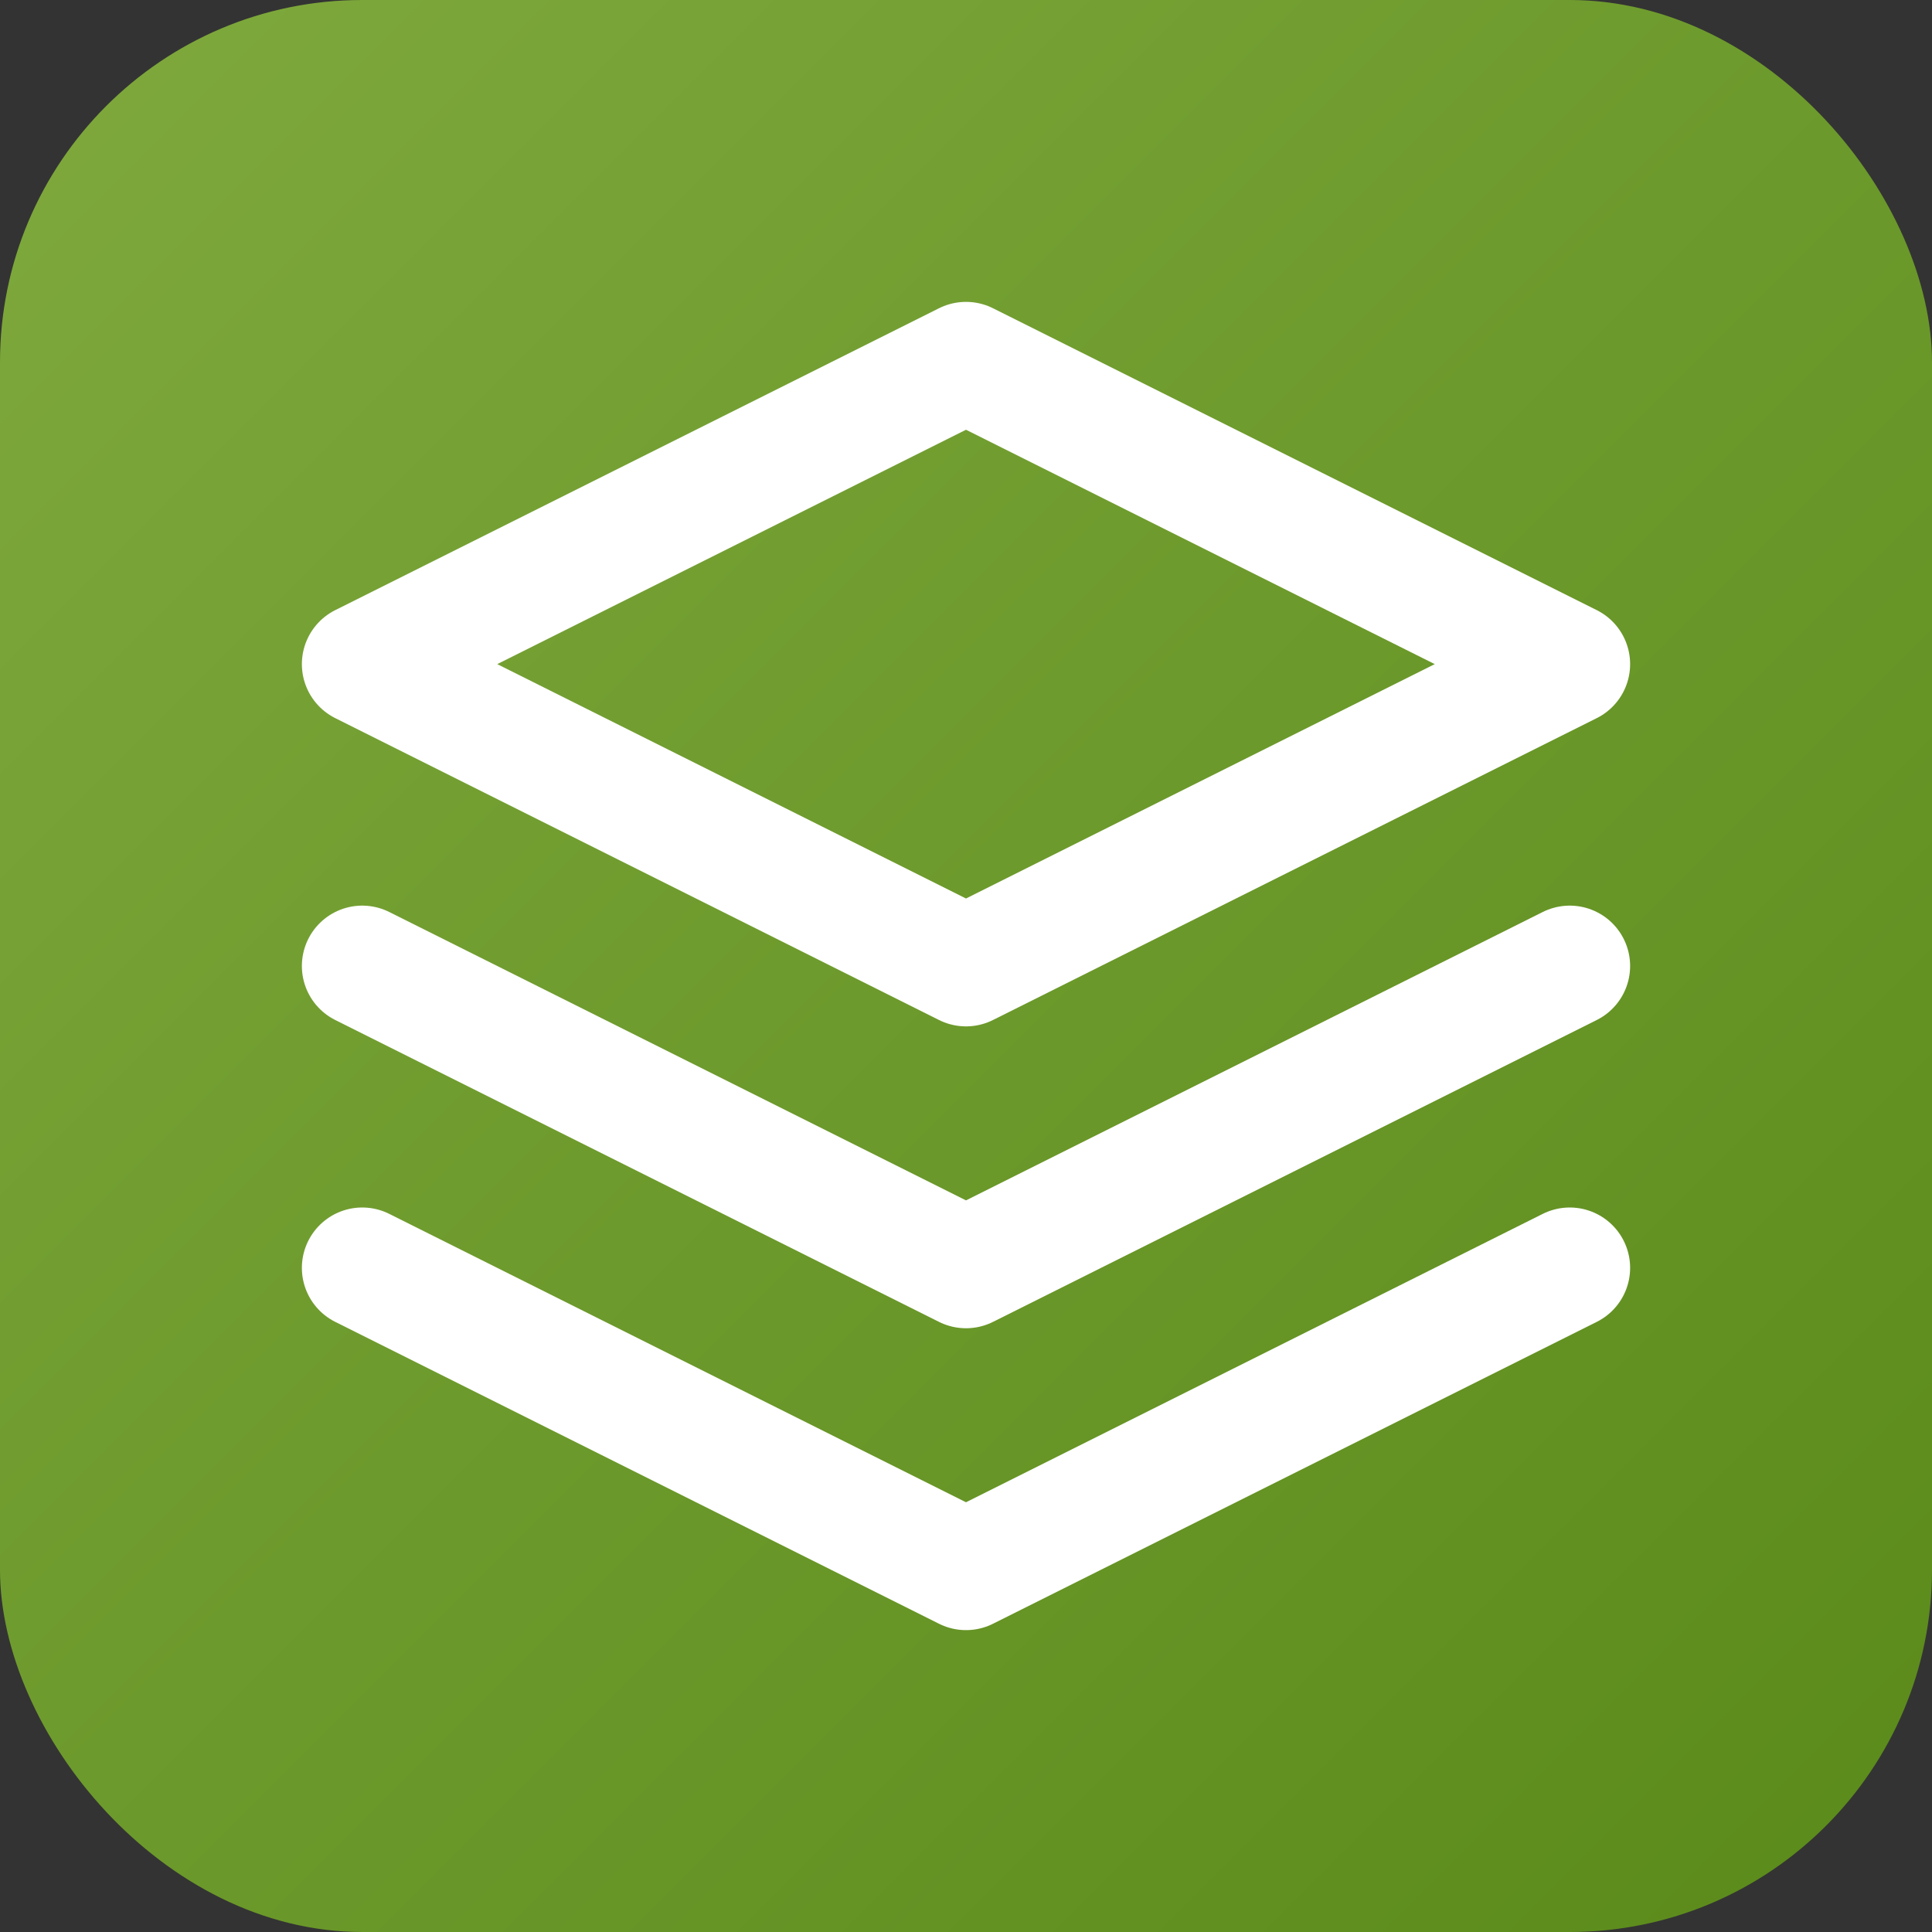 <svg xmlns="http://www.w3.org/2000/svg" viewBox="0 0 32 32">
  <rect x="0" y="0" width="32" height="32" fill="#333333" stroke="none"/>
  <defs>
    <linearGradient id="grad" x1="0%" y1="0%" x2="100%" y2="100%">
      <stop offset="0%" style="stop-color:#7fa93d"/>
      <stop offset="100%" style="stop-color:#5a8a1a"/>
    </linearGradient>
  </defs>
  <rect width="32" height="32" rx="6" fill="url(#grad)"/>
  <g fill="none" stroke="#fff" stroke-width="2" stroke-linecap="round" stroke-linejoin="round">
    <path d="M16 6L6 11l10 5 10-5-10-5z"/>
    <path d="M6 21l10 5 10-5"/>
    <path d="M6 16l10 5 10-5"/>
  </g>
</svg>
